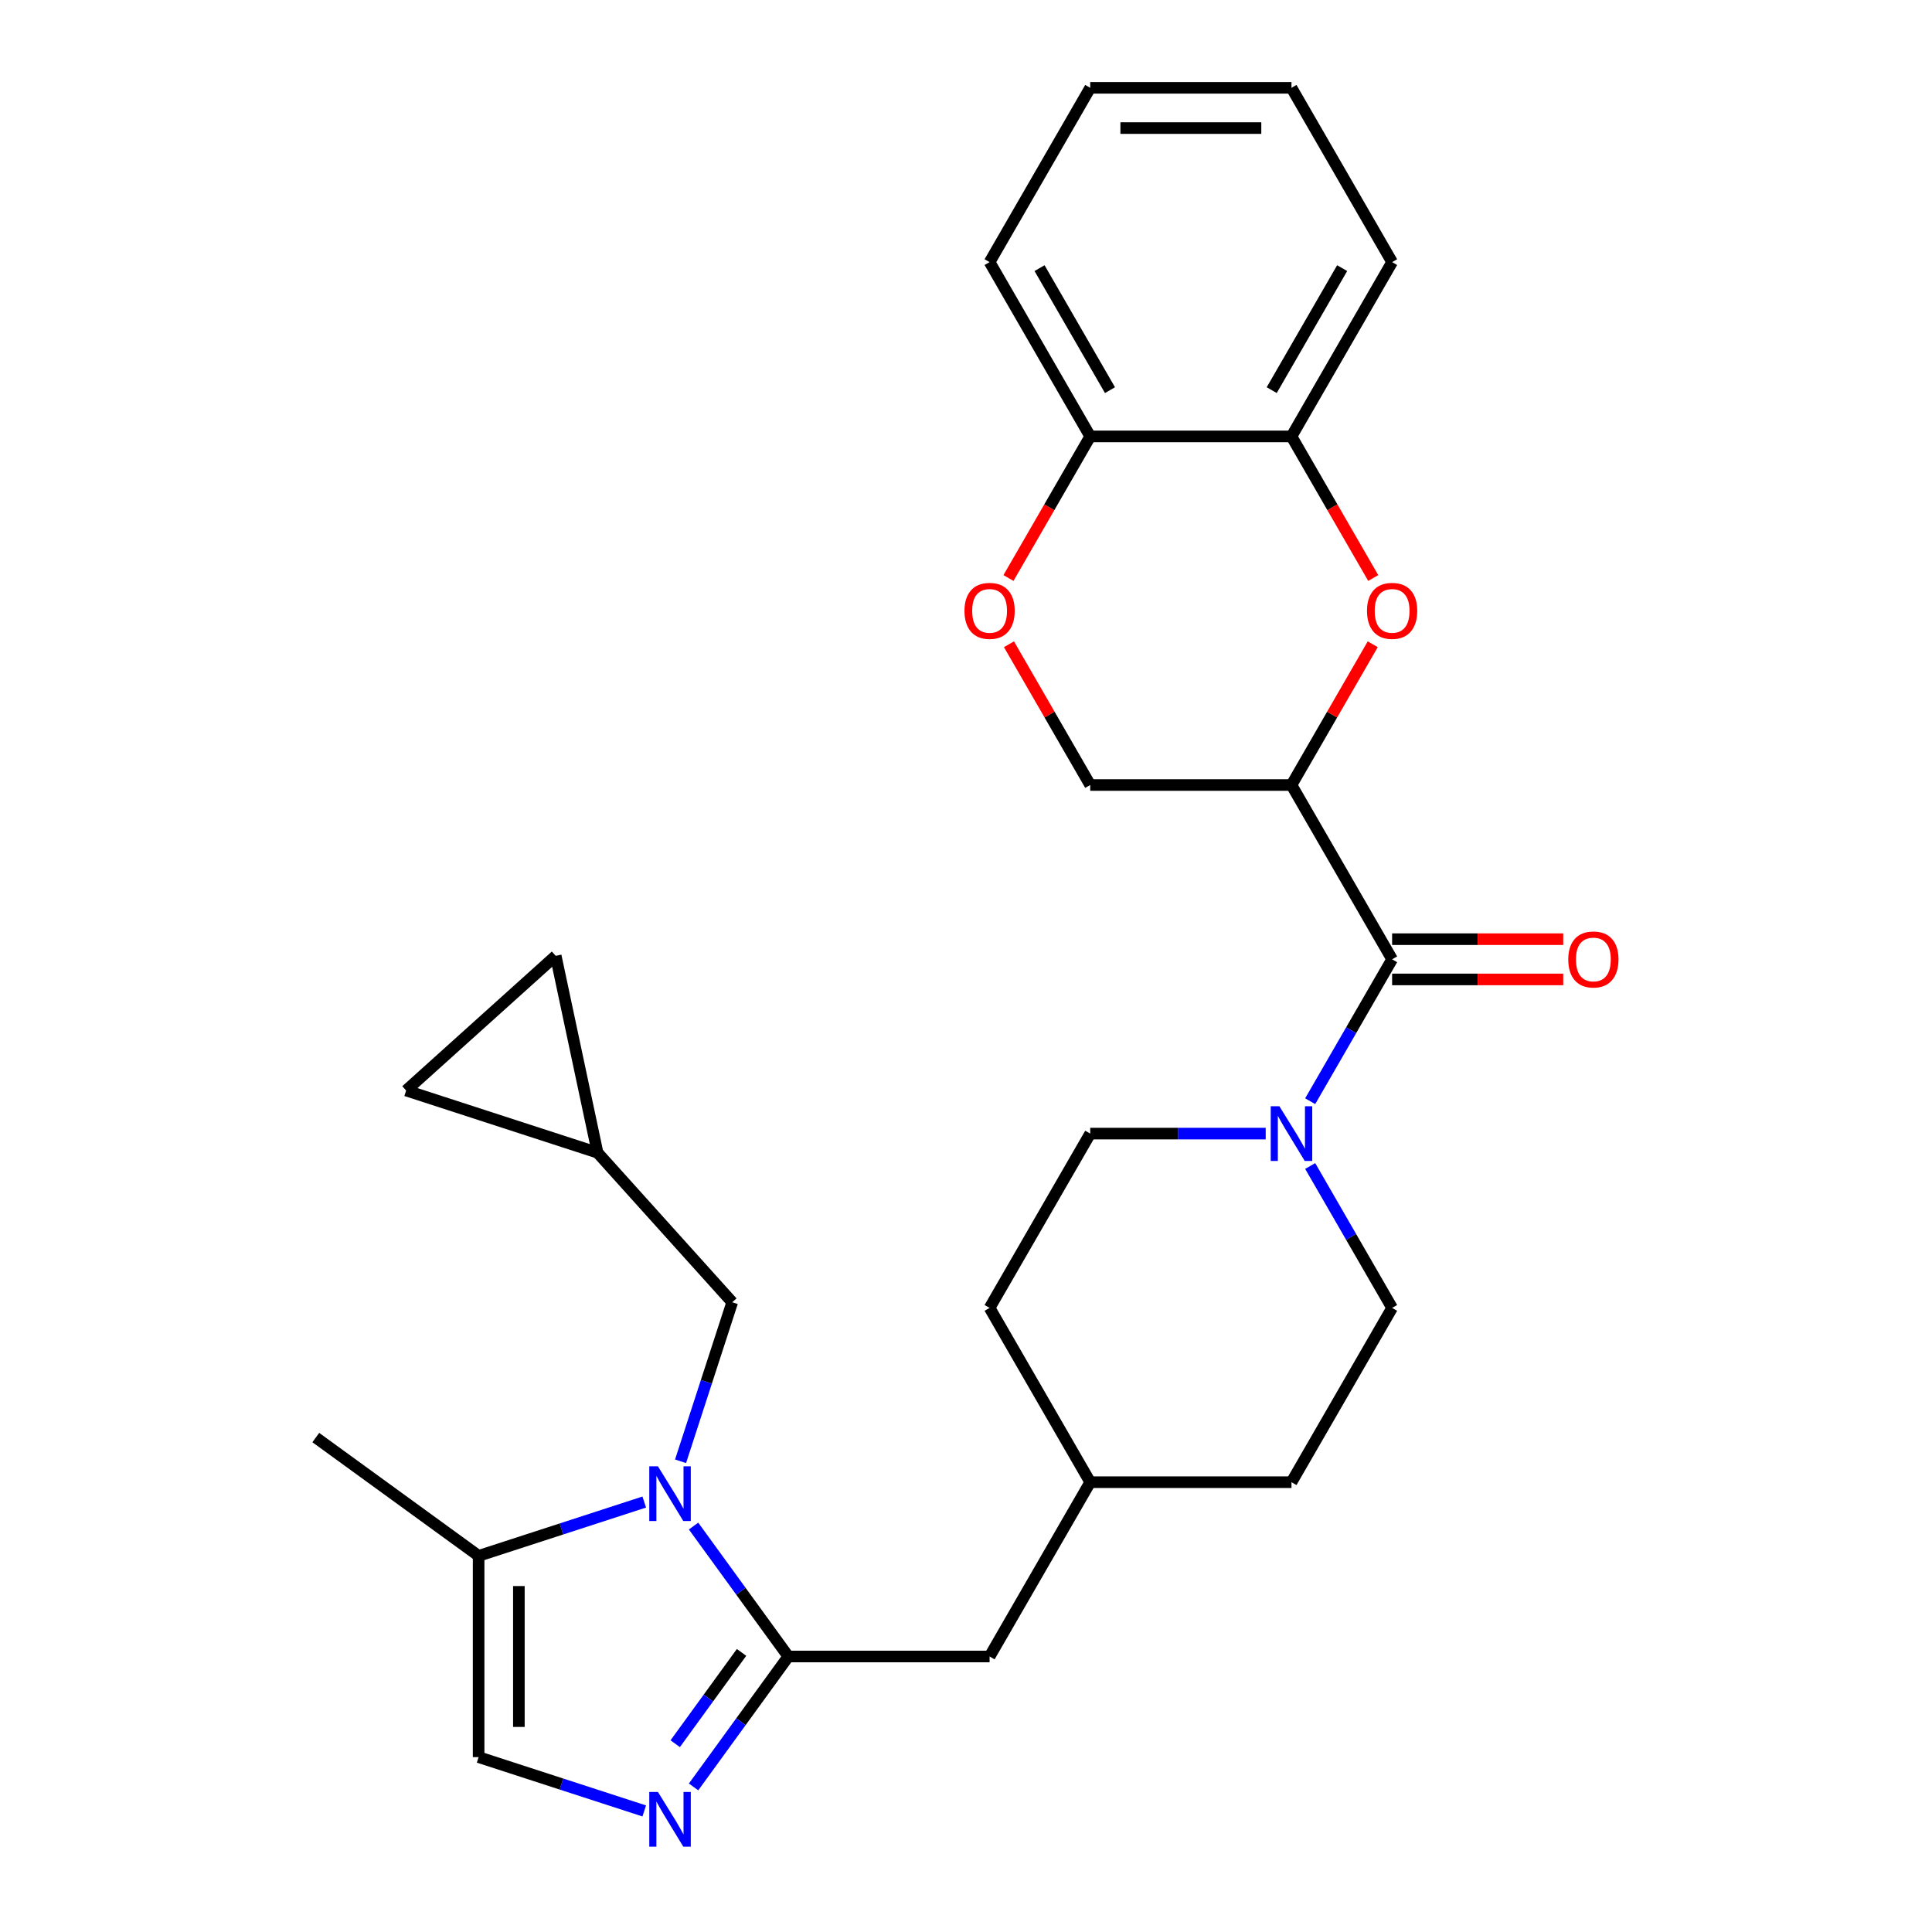 <?xml version='1.0' encoding='iso-8859-1'?>
<svg version='1.1' baseProfile='full'
              xmlns='http://www.w3.org/2000/svg'
                      xmlns:rdkit='http://www.rdkit.org/xml'
                      xmlns:xlink='http://www.w3.org/1999/xlink'
                  xml:space='preserve'
width='1000px' height='1000px' viewBox='0 0 1000 1000'>
<!-- END OF HEADER -->
<rect style='opacity:1.0;fill:#FFFFFF;stroke:none' width='1000' height='1000' x='0' y='0'> </rect>
<path class='bond-0' d='M 358.987,789.885 L 383.513,823.642' style='fill:none;fill-rule:evenodd;stroke:#0000FF;stroke-width:6px;stroke-linecap:butt;stroke-linejoin:miter;stroke-opacity:1' />
<path class='bond-0' d='M 383.513,823.642 L 408.038,857.398' style='fill:none;fill-rule:evenodd;stroke:#000000;stroke-width:6px;stroke-linecap:butt;stroke-linejoin:miter;stroke-opacity:1' />
<path class='bond-6' d='M 333.463,777.457 L 290.598,791.384' style='fill:none;fill-rule:evenodd;stroke:#0000FF;stroke-width:6px;stroke-linecap:butt;stroke-linejoin:miter;stroke-opacity:1' />
<path class='bond-6' d='M 290.598,791.384 L 247.733,805.312' style='fill:none;fill-rule:evenodd;stroke:#000000;stroke-width:6px;stroke-linecap:butt;stroke-linejoin:miter;stroke-opacity:1' />
<path class='bond-10' d='M 352.254,756.356 L 365.626,715.202' style='fill:none;fill-rule:evenodd;stroke:#0000FF;stroke-width:6px;stroke-linecap:butt;stroke-linejoin:miter;stroke-opacity:1' />
<path class='bond-10' d='M 365.626,715.202 L 378.998,674.047' style='fill:none;fill-rule:evenodd;stroke:#000000;stroke-width:6px;stroke-linecap:butt;stroke-linejoin:miter;stroke-opacity:1' />
<path class='bond-2' d='M 408.038,857.398 L 383.513,891.154' style='fill:none;fill-rule:evenodd;stroke:#000000;stroke-width:6px;stroke-linecap:butt;stroke-linejoin:miter;stroke-opacity:1' />
<path class='bond-2' d='M 383.513,891.154 L 358.987,924.911' style='fill:none;fill-rule:evenodd;stroke:#0000FF;stroke-width:6px;stroke-linecap:butt;stroke-linejoin:miter;stroke-opacity:1' />
<path class='bond-2' d='M 383.825,855.279 L 366.657,878.908' style='fill:none;fill-rule:evenodd;stroke:#000000;stroke-width:6px;stroke-linecap:butt;stroke-linejoin:miter;stroke-opacity:1' />
<path class='bond-2' d='M 366.657,878.908 L 349.49,902.538' style='fill:none;fill-rule:evenodd;stroke:#0000FF;stroke-width:6px;stroke-linecap:butt;stroke-linejoin:miter;stroke-opacity:1' />
<path class='bond-13' d='M 408.038,857.398 L 512.211,857.398' style='fill:none;fill-rule:evenodd;stroke:#000000;stroke-width:6px;stroke-linecap:butt;stroke-linejoin:miter;stroke-opacity:1' />
<path class='bond-1' d='M 668.469,406.318 L 720.556,496.534' style='fill:none;fill-rule:evenodd;stroke:#000000;stroke-width:6px;stroke-linecap:butt;stroke-linejoin:miter;stroke-opacity:1' />
<path class='bond-4' d='M 668.469,406.318 L 689.5,369.893' style='fill:none;fill-rule:evenodd;stroke:#000000;stroke-width:6px;stroke-linecap:butt;stroke-linejoin:miter;stroke-opacity:1' />
<path class='bond-4' d='M 689.5,369.893 L 710.53,333.467' style='fill:none;fill-rule:evenodd;stroke:#FF0000;stroke-width:6px;stroke-linecap:butt;stroke-linejoin:miter;stroke-opacity:1' />
<path class='bond-11' d='M 668.469,406.318 L 564.297,406.318' style='fill:none;fill-rule:evenodd;stroke:#000000;stroke-width:6px;stroke-linecap:butt;stroke-linejoin:miter;stroke-opacity:1' />
<path class='bond-28' d='M 333.463,937.339 L 290.598,923.412' style='fill:none;fill-rule:evenodd;stroke:#0000FF;stroke-width:6px;stroke-linecap:butt;stroke-linejoin:miter;stroke-opacity:1' />
<path class='bond-28' d='M 290.598,923.412 L 247.733,909.484' style='fill:none;fill-rule:evenodd;stroke:#000000;stroke-width:6px;stroke-linecap:butt;stroke-linejoin:miter;stroke-opacity:1' />
<path class='bond-3' d='M 720.556,496.534 L 699.352,533.26' style='fill:none;fill-rule:evenodd;stroke:#000000;stroke-width:6px;stroke-linecap:butt;stroke-linejoin:miter;stroke-opacity:1' />
<path class='bond-3' d='M 699.352,533.26 L 678.148,569.986' style='fill:none;fill-rule:evenodd;stroke:#0000FF;stroke-width:6px;stroke-linecap:butt;stroke-linejoin:miter;stroke-opacity:1' />
<path class='bond-17' d='M 720.556,506.951 L 764.84,506.951' style='fill:none;fill-rule:evenodd;stroke:#000000;stroke-width:6px;stroke-linecap:butt;stroke-linejoin:miter;stroke-opacity:1' />
<path class='bond-17' d='M 764.84,506.951 L 809.124,506.951' style='fill:none;fill-rule:evenodd;stroke:#FF0000;stroke-width:6px;stroke-linecap:butt;stroke-linejoin:miter;stroke-opacity:1' />
<path class='bond-17' d='M 720.556,486.117 L 764.84,486.117' style='fill:none;fill-rule:evenodd;stroke:#000000;stroke-width:6px;stroke-linecap:butt;stroke-linejoin:miter;stroke-opacity:1' />
<path class='bond-17' d='M 764.84,486.117 L 809.124,486.117' style='fill:none;fill-rule:evenodd;stroke:#FF0000;stroke-width:6px;stroke-linecap:butt;stroke-linejoin:miter;stroke-opacity:1' />
<path class='bond-9' d='M 710.784,299.178 L 689.627,262.532' style='fill:none;fill-rule:evenodd;stroke:#FF0000;stroke-width:6px;stroke-linecap:butt;stroke-linejoin:miter;stroke-opacity:1' />
<path class='bond-9' d='M 689.627,262.532 L 668.469,225.886' style='fill:none;fill-rule:evenodd;stroke:#000000;stroke-width:6px;stroke-linecap:butt;stroke-linejoin:miter;stroke-opacity:1' />
<path class='bond-5' d='M 655.125,586.75 L 609.711,586.75' style='fill:none;fill-rule:evenodd;stroke:#0000FF;stroke-width:6px;stroke-linecap:butt;stroke-linejoin:miter;stroke-opacity:1' />
<path class='bond-5' d='M 609.711,586.75 L 564.297,586.75' style='fill:none;fill-rule:evenodd;stroke:#000000;stroke-width:6px;stroke-linecap:butt;stroke-linejoin:miter;stroke-opacity:1' />
<path class='bond-30' d='M 678.148,603.515 L 699.352,640.24' style='fill:none;fill-rule:evenodd;stroke:#0000FF;stroke-width:6px;stroke-linecap:butt;stroke-linejoin:miter;stroke-opacity:1' />
<path class='bond-30' d='M 699.352,640.24 L 720.556,676.966' style='fill:none;fill-rule:evenodd;stroke:#000000;stroke-width:6px;stroke-linecap:butt;stroke-linejoin:miter;stroke-opacity:1' />
<path class='bond-7' d='M 247.733,805.312 L 247.733,909.484' style='fill:none;fill-rule:evenodd;stroke:#000000;stroke-width:6px;stroke-linecap:butt;stroke-linejoin:miter;stroke-opacity:1' />
<path class='bond-7' d='M 268.568,820.938 L 268.568,893.858' style='fill:none;fill-rule:evenodd;stroke:#000000;stroke-width:6px;stroke-linecap:butt;stroke-linejoin:miter;stroke-opacity:1' />
<path class='bond-23' d='M 247.733,805.312 L 163.456,744.081' style='fill:none;fill-rule:evenodd;stroke:#000000;stroke-width:6px;stroke-linecap:butt;stroke-linejoin:miter;stroke-opacity:1' />
<path class='bond-8' d='M 522.236,333.467 L 543.266,369.893' style='fill:none;fill-rule:evenodd;stroke:#FF0000;stroke-width:6px;stroke-linecap:butt;stroke-linejoin:miter;stroke-opacity:1' />
<path class='bond-8' d='M 543.266,369.893 L 564.297,406.318' style='fill:none;fill-rule:evenodd;stroke:#000000;stroke-width:6px;stroke-linecap:butt;stroke-linejoin:miter;stroke-opacity:1' />
<path class='bond-14' d='M 521.982,299.178 L 543.139,262.532' style='fill:none;fill-rule:evenodd;stroke:#FF0000;stroke-width:6px;stroke-linecap:butt;stroke-linejoin:miter;stroke-opacity:1' />
<path class='bond-14' d='M 543.139,262.532 L 564.297,225.886' style='fill:none;fill-rule:evenodd;stroke:#000000;stroke-width:6px;stroke-linecap:butt;stroke-linejoin:miter;stroke-opacity:1' />
<path class='bond-24' d='M 668.469,225.886 L 720.556,135.67' style='fill:none;fill-rule:evenodd;stroke:#000000;stroke-width:6px;stroke-linecap:butt;stroke-linejoin:miter;stroke-opacity:1' />
<path class='bond-24' d='M 658.239,201.937 L 694.699,138.786' style='fill:none;fill-rule:evenodd;stroke:#000000;stroke-width:6px;stroke-linecap:butt;stroke-linejoin:miter;stroke-opacity:1' />
<path class='bond-31' d='M 668.469,225.886 L 564.297,225.886' style='fill:none;fill-rule:evenodd;stroke:#000000;stroke-width:6px;stroke-linecap:butt;stroke-linejoin:miter;stroke-opacity:1' />
<path class='bond-12' d='M 378.998,674.047 L 309.293,596.632' style='fill:none;fill-rule:evenodd;stroke:#000000;stroke-width:6px;stroke-linecap:butt;stroke-linejoin:miter;stroke-opacity:1' />
<path class='bond-15' d='M 309.293,596.632 L 210.22,564.441' style='fill:none;fill-rule:evenodd;stroke:#000000;stroke-width:6px;stroke-linecap:butt;stroke-linejoin:miter;stroke-opacity:1' />
<path class='bond-16' d='M 309.293,596.632 L 287.635,494.736' style='fill:none;fill-rule:evenodd;stroke:#000000;stroke-width:6px;stroke-linecap:butt;stroke-linejoin:miter;stroke-opacity:1' />
<path class='bond-20' d='M 512.211,857.398 L 564.297,767.182' style='fill:none;fill-rule:evenodd;stroke:#000000;stroke-width:6px;stroke-linecap:butt;stroke-linejoin:miter;stroke-opacity:1' />
<path class='bond-25' d='M 564.297,225.886 L 512.211,135.67' style='fill:none;fill-rule:evenodd;stroke:#000000;stroke-width:6px;stroke-linecap:butt;stroke-linejoin:miter;stroke-opacity:1' />
<path class='bond-25' d='M 574.527,201.937 L 538.067,138.786' style='fill:none;fill-rule:evenodd;stroke:#000000;stroke-width:6px;stroke-linecap:butt;stroke-linejoin:miter;stroke-opacity:1' />
<path class='bond-29' d='M 210.22,564.441 L 287.635,494.736' style='fill:none;fill-rule:evenodd;stroke:#000000;stroke-width:6px;stroke-linecap:butt;stroke-linejoin:miter;stroke-opacity:1' />
<path class='bond-18' d='M 720.556,676.966 L 668.469,767.182' style='fill:none;fill-rule:evenodd;stroke:#000000;stroke-width:6px;stroke-linecap:butt;stroke-linejoin:miter;stroke-opacity:1' />
<path class='bond-19' d='M 564.297,586.75 L 512.211,676.966' style='fill:none;fill-rule:evenodd;stroke:#000000;stroke-width:6px;stroke-linecap:butt;stroke-linejoin:miter;stroke-opacity:1' />
<path class='bond-21' d='M 564.297,767.182 L 668.469,767.182' style='fill:none;fill-rule:evenodd;stroke:#000000;stroke-width:6px;stroke-linecap:butt;stroke-linejoin:miter;stroke-opacity:1' />
<path class='bond-22' d='M 564.297,767.182 L 512.211,676.966' style='fill:none;fill-rule:evenodd;stroke:#000000;stroke-width:6px;stroke-linecap:butt;stroke-linejoin:miter;stroke-opacity:1' />
<path class='bond-26' d='M 720.556,135.67 L 668.469,45.455' style='fill:none;fill-rule:evenodd;stroke:#000000;stroke-width:6px;stroke-linecap:butt;stroke-linejoin:miter;stroke-opacity:1' />
<path class='bond-27' d='M 512.211,135.67 L 564.297,45.455' style='fill:none;fill-rule:evenodd;stroke:#000000;stroke-width:6px;stroke-linecap:butt;stroke-linejoin:miter;stroke-opacity:1' />
<path class='bond-32' d='M 668.469,45.455 L 564.297,45.455' style='fill:none;fill-rule:evenodd;stroke:#000000;stroke-width:6px;stroke-linecap:butt;stroke-linejoin:miter;stroke-opacity:1' />
<path class='bond-32' d='M 652.843,66.289 L 579.923,66.289' style='fill:none;fill-rule:evenodd;stroke:#000000;stroke-width:6px;stroke-linecap:butt;stroke-linejoin:miter;stroke-opacity:1' />
<path  class='atom-0' d='M 340.547 758.961
L 349.827 773.961
Q 350.747 775.441, 352.227 778.121
Q 353.707 780.801, 353.787 780.961
L 353.787 758.961
L 357.547 758.961
L 357.547 787.281
L 353.667 787.281
L 343.707 770.881
Q 342.547 768.961, 341.307 766.761
Q 340.107 764.561, 339.747 763.881
L 339.747 787.281
L 336.067 787.281
L 336.067 758.961
L 340.547 758.961
' fill='#0000FF'/>
<path  class='atom-3' d='M 340.547 927.515
L 349.827 942.515
Q 350.747 943.995, 352.227 946.675
Q 353.707 949.355, 353.787 949.515
L 353.787 927.515
L 357.547 927.515
L 357.547 955.835
L 353.667 955.835
L 343.707 939.435
Q 342.547 937.515, 341.307 935.315
Q 340.107 933.115, 339.747 932.435
L 339.747 955.835
L 336.067 955.835
L 336.067 927.515
L 340.547 927.515
' fill='#0000FF'/>
<path  class='atom-5' d='M 707.556 316.182
Q 707.556 309.382, 710.916 305.582
Q 714.276 301.782, 720.556 301.782
Q 726.836 301.782, 730.196 305.582
Q 733.556 309.382, 733.556 316.182
Q 733.556 323.062, 730.156 326.982
Q 726.756 330.862, 720.556 330.862
Q 714.316 330.862, 710.916 326.982
Q 707.556 323.102, 707.556 316.182
M 720.556 327.662
Q 724.876 327.662, 727.196 324.782
Q 729.556 321.862, 729.556 316.182
Q 729.556 310.622, 727.196 307.822
Q 724.876 304.982, 720.556 304.982
Q 716.236 304.982, 713.876 307.782
Q 711.556 310.582, 711.556 316.182
Q 711.556 321.902, 713.876 324.782
Q 716.236 327.662, 720.556 327.662
' fill='#FF0000'/>
<path  class='atom-6' d='M 662.209 572.59
L 671.489 587.59
Q 672.409 589.07, 673.889 591.75
Q 675.369 594.43, 675.449 594.59
L 675.449 572.59
L 679.209 572.59
L 679.209 600.91
L 675.329 600.91
L 665.369 584.51
Q 664.209 582.59, 662.969 580.39
Q 661.769 578.19, 661.409 577.51
L 661.409 600.91
L 657.729 600.91
L 657.729 572.59
L 662.209 572.59
' fill='#0000FF'/>
<path  class='atom-9' d='M 499.211 316.182
Q 499.211 309.382, 502.571 305.582
Q 505.931 301.782, 512.211 301.782
Q 518.491 301.782, 521.851 305.582
Q 525.211 309.382, 525.211 316.182
Q 525.211 323.062, 521.811 326.982
Q 518.411 330.862, 512.211 330.862
Q 505.971 330.862, 502.571 326.982
Q 499.211 323.102, 499.211 316.182
M 512.211 327.662
Q 516.531 327.662, 518.851 324.782
Q 521.211 321.862, 521.211 316.182
Q 521.211 310.622, 518.851 307.822
Q 516.531 304.982, 512.211 304.982
Q 507.891 304.982, 505.531 307.782
Q 503.211 310.582, 503.211 316.182
Q 503.211 321.902, 505.531 324.782
Q 507.891 327.662, 512.211 327.662
' fill='#FF0000'/>
<path  class='atom-18' d='M 811.728 496.614
Q 811.728 489.814, 815.088 486.014
Q 818.448 482.214, 824.728 482.214
Q 831.008 482.214, 834.368 486.014
Q 837.728 489.814, 837.728 496.614
Q 837.728 503.494, 834.328 507.414
Q 830.928 511.294, 824.728 511.294
Q 818.488 511.294, 815.088 507.414
Q 811.728 503.534, 811.728 496.614
M 824.728 508.094
Q 829.048 508.094, 831.368 505.214
Q 833.728 502.294, 833.728 496.614
Q 833.728 491.054, 831.368 488.254
Q 829.048 485.414, 824.728 485.414
Q 820.408 485.414, 818.048 488.214
Q 815.728 491.014, 815.728 496.614
Q 815.728 502.334, 818.048 505.214
Q 820.408 508.094, 824.728 508.094
' fill='#FF0000'/>
</svg>
